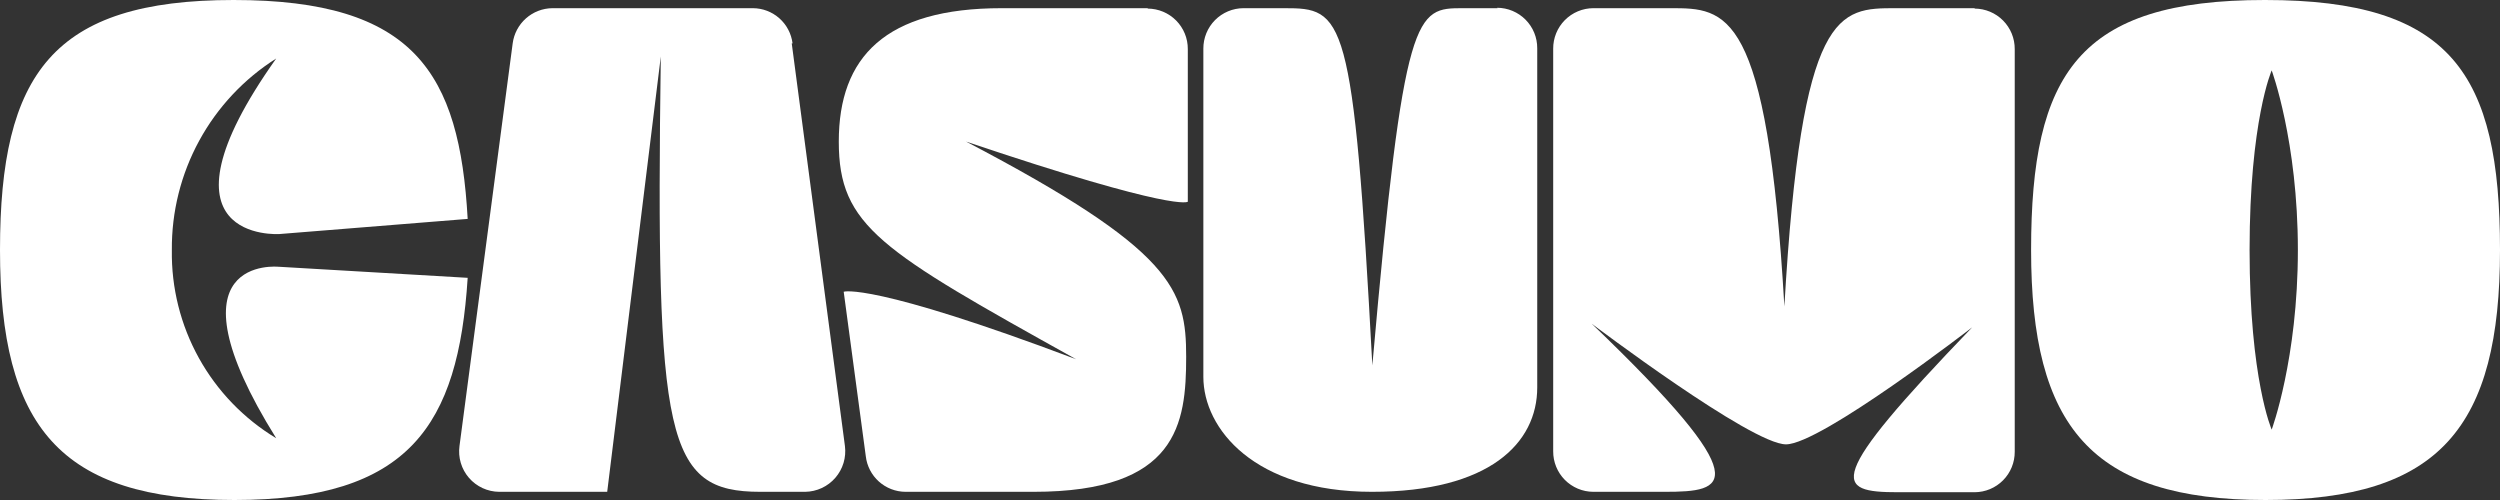 <?xml version="1.0" encoding="UTF-8"?> <svg xmlns="http://www.w3.org/2000/svg" width="1200" height="240" viewBox="0 0 1200 240" fill="none"><rect x="0" y="0" width="1200" height="240" fill="#333333" stroke="none"/><path d="M133.748 128.052C133.748 128.052 77.578 122.16 132.57 210.344C117.048 200.982 104.254 187.712 95.466 171.859C86.678 156.006 82.203 138.124 82.488 120C82.332 101.685 86.849 83.633 95.612 67.549C104.375 51.466 117.095 37.883 132.57 28.085C69.722 116.661 134.141 112.34 134.141 112.34L224.484 105.074C220.556 34.959 198.953 0 112.144 0C25.335 0 0 35.352 0 120C0 204.648 28.674 240 112.537 240C196.399 240 219.967 204.255 224.484 133.355L133.944 128.052H133.748Z" fill="white"></path><path d="M550.9 3.928H480.786C425.008 3.928 402.619 27.299 402.619 67.954C402.619 108.609 422.651 120.196 516.53 172.439C418.134 135.319 404.975 140.033 404.975 140.033L415.581 218.985C416.119 223.67 418.354 227.995 421.864 231.143C425.374 234.292 429.917 236.045 434.632 236.072H496.105C565.237 236.072 569.362 203.47 569.362 171.26C569.362 139.051 563.47 120.196 463.699 67.954C565.041 102.128 570.147 96.825 570.147 96.825V23.568C570.163 21.027 569.677 18.507 568.718 16.154C567.758 13.801 566.344 11.66 564.556 9.854C562.769 8.048 560.642 6.612 558.299 5.629C555.956 4.646 553.441 4.135 550.9 4.124V3.928Z" fill="white"></path><path d="M380.426 20.818C379.847 16.168 377.594 11.887 374.088 8.778C370.581 5.669 366.061 3.945 361.375 3.928H265.139C260.462 3.978 255.96 5.714 252.461 8.817C248.961 11.919 246.698 16.181 246.088 20.818L220.556 214.075C220.185 216.803 220.4 219.579 221.185 222.218C221.97 224.856 223.309 227.298 225.111 229.379C226.914 231.46 229.139 233.133 231.638 234.287C234.138 235.441 236.854 236.05 239.607 236.072H291.457L317.185 27.103C314.632 211.326 319.542 236.072 364.91 236.072H386.514C389.261 236.031 391.968 235.41 394.459 234.25C396.949 233.09 399.166 231.416 400.965 229.339C402.763 227.263 404.103 224.829 404.896 222.199C405.688 219.568 405.916 216.8 405.565 214.075L380.033 20.818H380.426Z" fill="white"></path><path d="M947.823 3.928H909.918C882.619 3.928 864.746 3.928 856.498 147.103C848.249 3.928 828.609 3.928 801.898 3.928H764.779C762.238 3.938 759.724 4.45 757.38 5.433C755.037 6.416 752.91 7.852 751.123 9.658C749.335 11.464 747.921 13.605 746.962 15.958C746.002 18.311 745.516 20.83 745.532 23.372V216.628C745.516 219.17 746.002 221.689 746.962 224.042C747.921 226.395 749.335 228.536 751.123 230.342C752.91 232.148 755.037 233.584 757.38 234.567C759.724 235.55 762.238 236.062 764.779 236.072H799.149C828.412 236.072 844.91 232.93 763.993 155.352C763.993 155.352 840.589 213.29 857.283 213.29C873.977 213.29 946.645 157.119 946.645 157.119C875.352 231.162 880.655 236.268 911.097 236.268H947.823C950.364 236.258 952.879 235.747 955.222 234.764C957.565 233.78 959.692 232.345 961.48 230.539C963.267 228.733 964.681 226.592 965.641 224.239C966.6 221.885 967.086 219.366 967.07 216.825V23.568C967.086 21.027 966.6 18.507 965.641 16.154C964.681 13.801 963.267 11.66 961.48 9.854C959.692 8.048 957.565 6.612 955.222 5.629C952.879 4.646 950.364 4.135 947.823 4.124V3.928Z" fill="white"></path><path d="M718.822 3.928H702.324C679.542 3.928 673.846 3.928 658.723 175.385C649.689 5.696 644.975 3.928 616.301 3.928H596.858C594.316 3.938 591.802 4.45 589.459 5.433C587.115 6.416 584.989 7.852 583.201 9.658C581.413 11.464 579.999 13.605 579.04 15.958C578.081 18.311 577.595 20.83 577.61 23.372V180.884C577.61 205.827 602.16 236.072 658.527 236.072C714.894 236.072 737.872 212.7 737.872 185.99V23.175C737.888 20.634 737.402 18.115 736.443 15.761C735.483 13.408 734.069 11.267 732.281 9.461C730.494 7.655 728.367 6.22 726.024 5.236C723.681 4.253 721.166 3.742 718.625 3.732L718.822 3.928Z" fill="white"></path><path d="M1087.07 0C997.709 0 974.926 35.352 974.926 120C974.926 204.648 1003.6 240 1087.46 240C1171.33 240 1200 204.648 1200 120C1200 35.352 1176.63 0 1087.27 0H1087.07ZM1090.41 206.219C1090.41 206.219 1079.8 182.062 1079.8 120C1079.8 57.938 1090.41 33.781 1090.41 33.781C1090.41 33.781 1102.98 67.758 1102.98 120C1102.98 172.242 1090.41 206.219 1090.41 206.219Z" fill="white"></path></svg> 